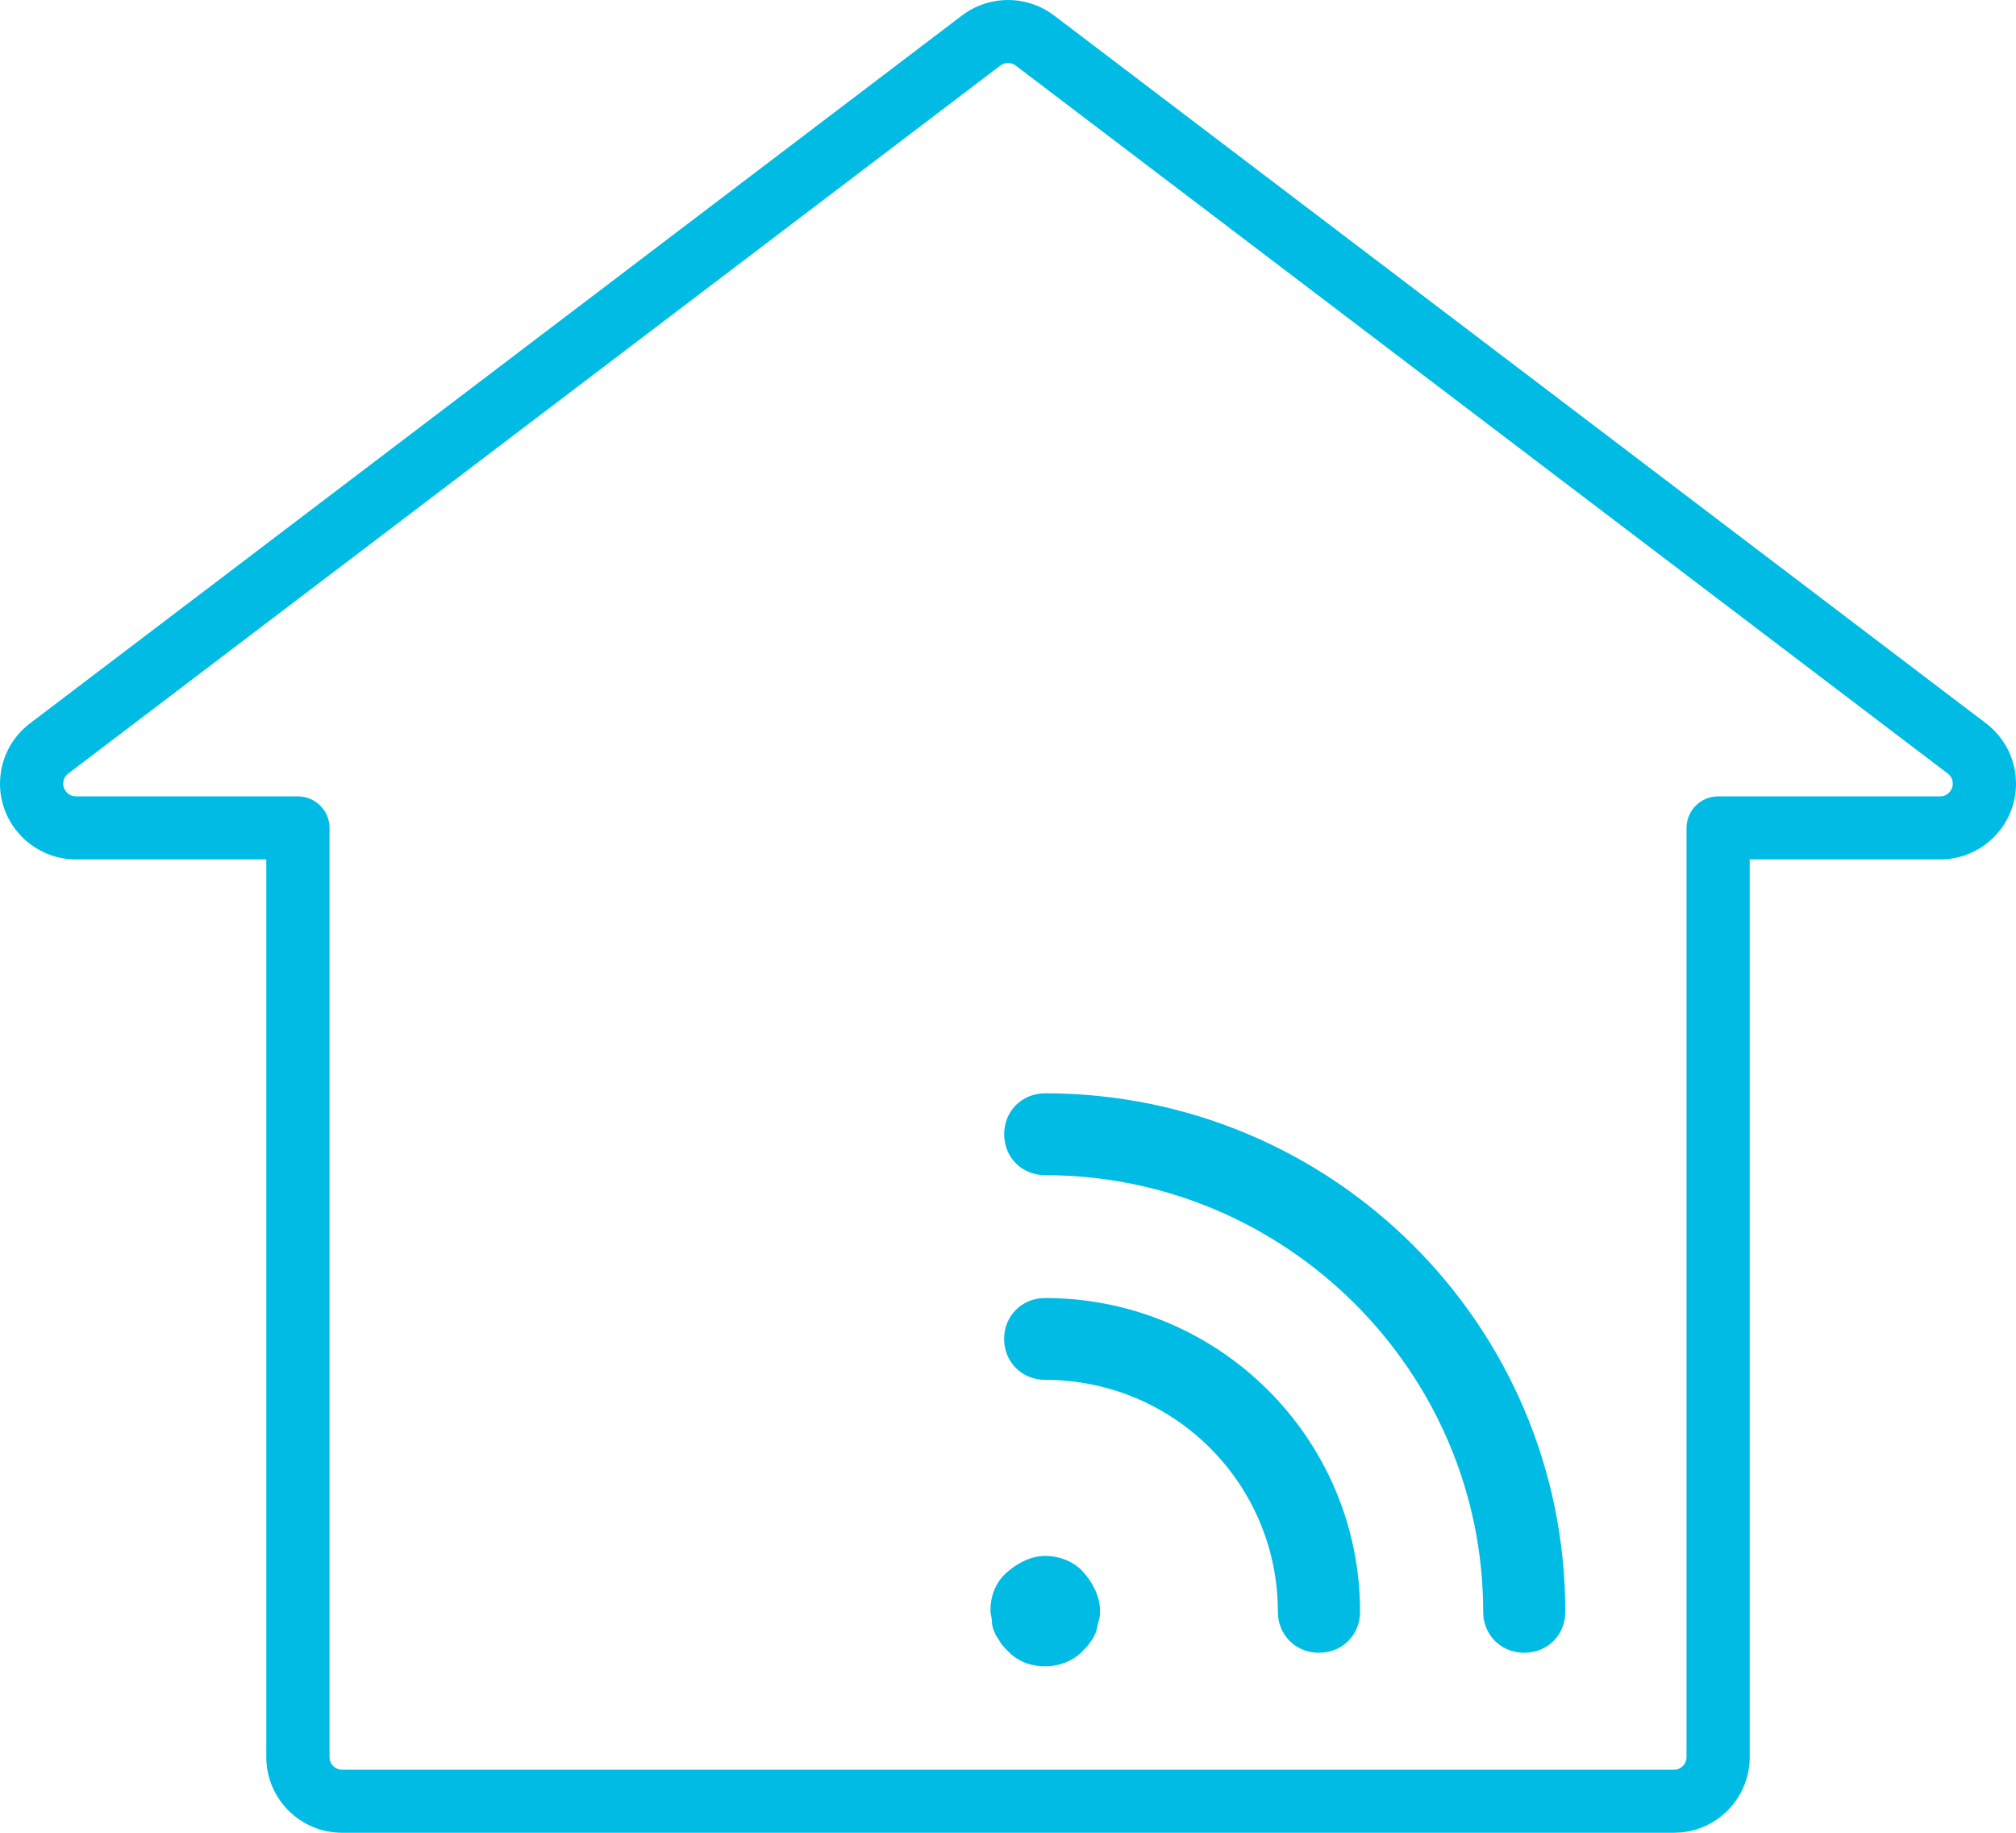 <?xml version="1.0" encoding="UTF-8"?>
<svg width="44px" height="40px" viewBox="0 0 44 40" version="1.1" xmlns="http://www.w3.org/2000/svg" xmlns:xlink="http://www.w3.org/1999/xlink">
    <title>smart-working</title>
    <g id="proposta" stroke="none" stroke-width="1" fill="none" fill-rule="evenodd">
        <g id="homepage" transform="translate(-1130, -4419)" fill="#00BCE4" fill-rule="nonzero">
            <g id="chi-siamo-copy" transform="translate(0, 4050)">
                <g id="Group" transform="translate(845, 221)">
                    <path d="M308.006,148.338 L328.346,163.787 C328.758,164.1 329,164.587 329,165.103 C329,166.017 328.258,166.757 327.342,166.757 L323.188,166.756 L323.188,186.348 C323.188,187.204 322.535,187.909 321.699,187.992 L321.53,188 L292.469,188 C291.554,188 290.812,187.26 290.812,186.347 L290.812,166.756 L286.659,166.757 C286.206,166.757 285.776,166.572 285.465,166.25 L285.339,166.104 C284.784,165.377 284.926,164.34 285.655,163.787 L305.997,148.337 C306.591,147.888 307.41,147.888 308.006,148.338 Z M306.831,149.432 L286.49,164.882 C286.367,164.975 286.343,165.149 286.436,165.27 C286.49,165.34 286.572,165.381 286.659,165.381 L291.502,165.381 C291.883,165.381 292.192,165.689 292.192,166.069 L292.192,186.347 C292.192,186.5 292.316,186.624 292.469,186.624 L321.532,186.624 C321.684,186.625 321.809,186.501 321.809,186.348 L321.809,166.069 C321.809,165.689 322.118,165.381 322.499,165.381 L327.342,165.381 C327.496,165.381 327.62,165.257 327.62,165.103 C327.62,165.016 327.58,164.934 327.51,164.882 L307.171,149.433 C307.069,149.356 306.931,149.356 306.831,149.432 Z M307.812,181.957 C308.11,181.957 308.44,182.075 308.648,182.315 C308.858,182.553 309.007,182.85 309.007,183.148 C309.007,183.238 309.007,183.297 308.977,183.386 C308.948,183.476 308.948,183.535 308.918,183.624 C308.887,183.685 308.858,183.773 308.797,183.833 C308.769,183.892 308.708,183.952 308.648,184.012 C308.44,184.25 308.11,184.368 307.812,184.368 C307.531,184.368 307.271,184.281 307.071,184.107 L306.976,184.012 C306.915,183.952 306.856,183.892 306.826,183.833 C306.797,183.773 306.738,183.714 306.707,183.624 C306.677,183.565 306.648,183.476 306.648,183.386 C306.648,183.297 306.617,183.238 306.617,183.148 C306.617,182.821 306.738,182.522 306.976,182.315 C307.215,182.106 307.513,181.957 307.812,181.957 Z M307.812,176.329 C311.605,176.329 314.684,179.396 314.684,183.177 C314.684,183.685 314.294,184.071 313.787,184.071 C313.279,184.071 312.89,183.685 312.89,183.177 C312.89,180.378 310.62,178.115 307.812,178.115 C307.305,178.115 306.915,177.727 306.915,177.221 C306.915,176.715 307.305,176.329 307.812,176.329 Z M307.812,171.861 C314.085,171.861 319.163,176.924 319.163,183.177 C319.163,183.685 318.775,184.071 318.268,184.071 C317.76,184.071 317.371,183.685 317.371,183.177 C317.371,177.937 313.07,173.648 307.812,173.648 C307.304,173.648 306.916,173.261 306.916,172.755 C306.916,172.249 307.304,171.861 307.812,171.861 Z" id="smart-working"></path>
                </g>
            </g>
        </g>
    </g>
</svg>